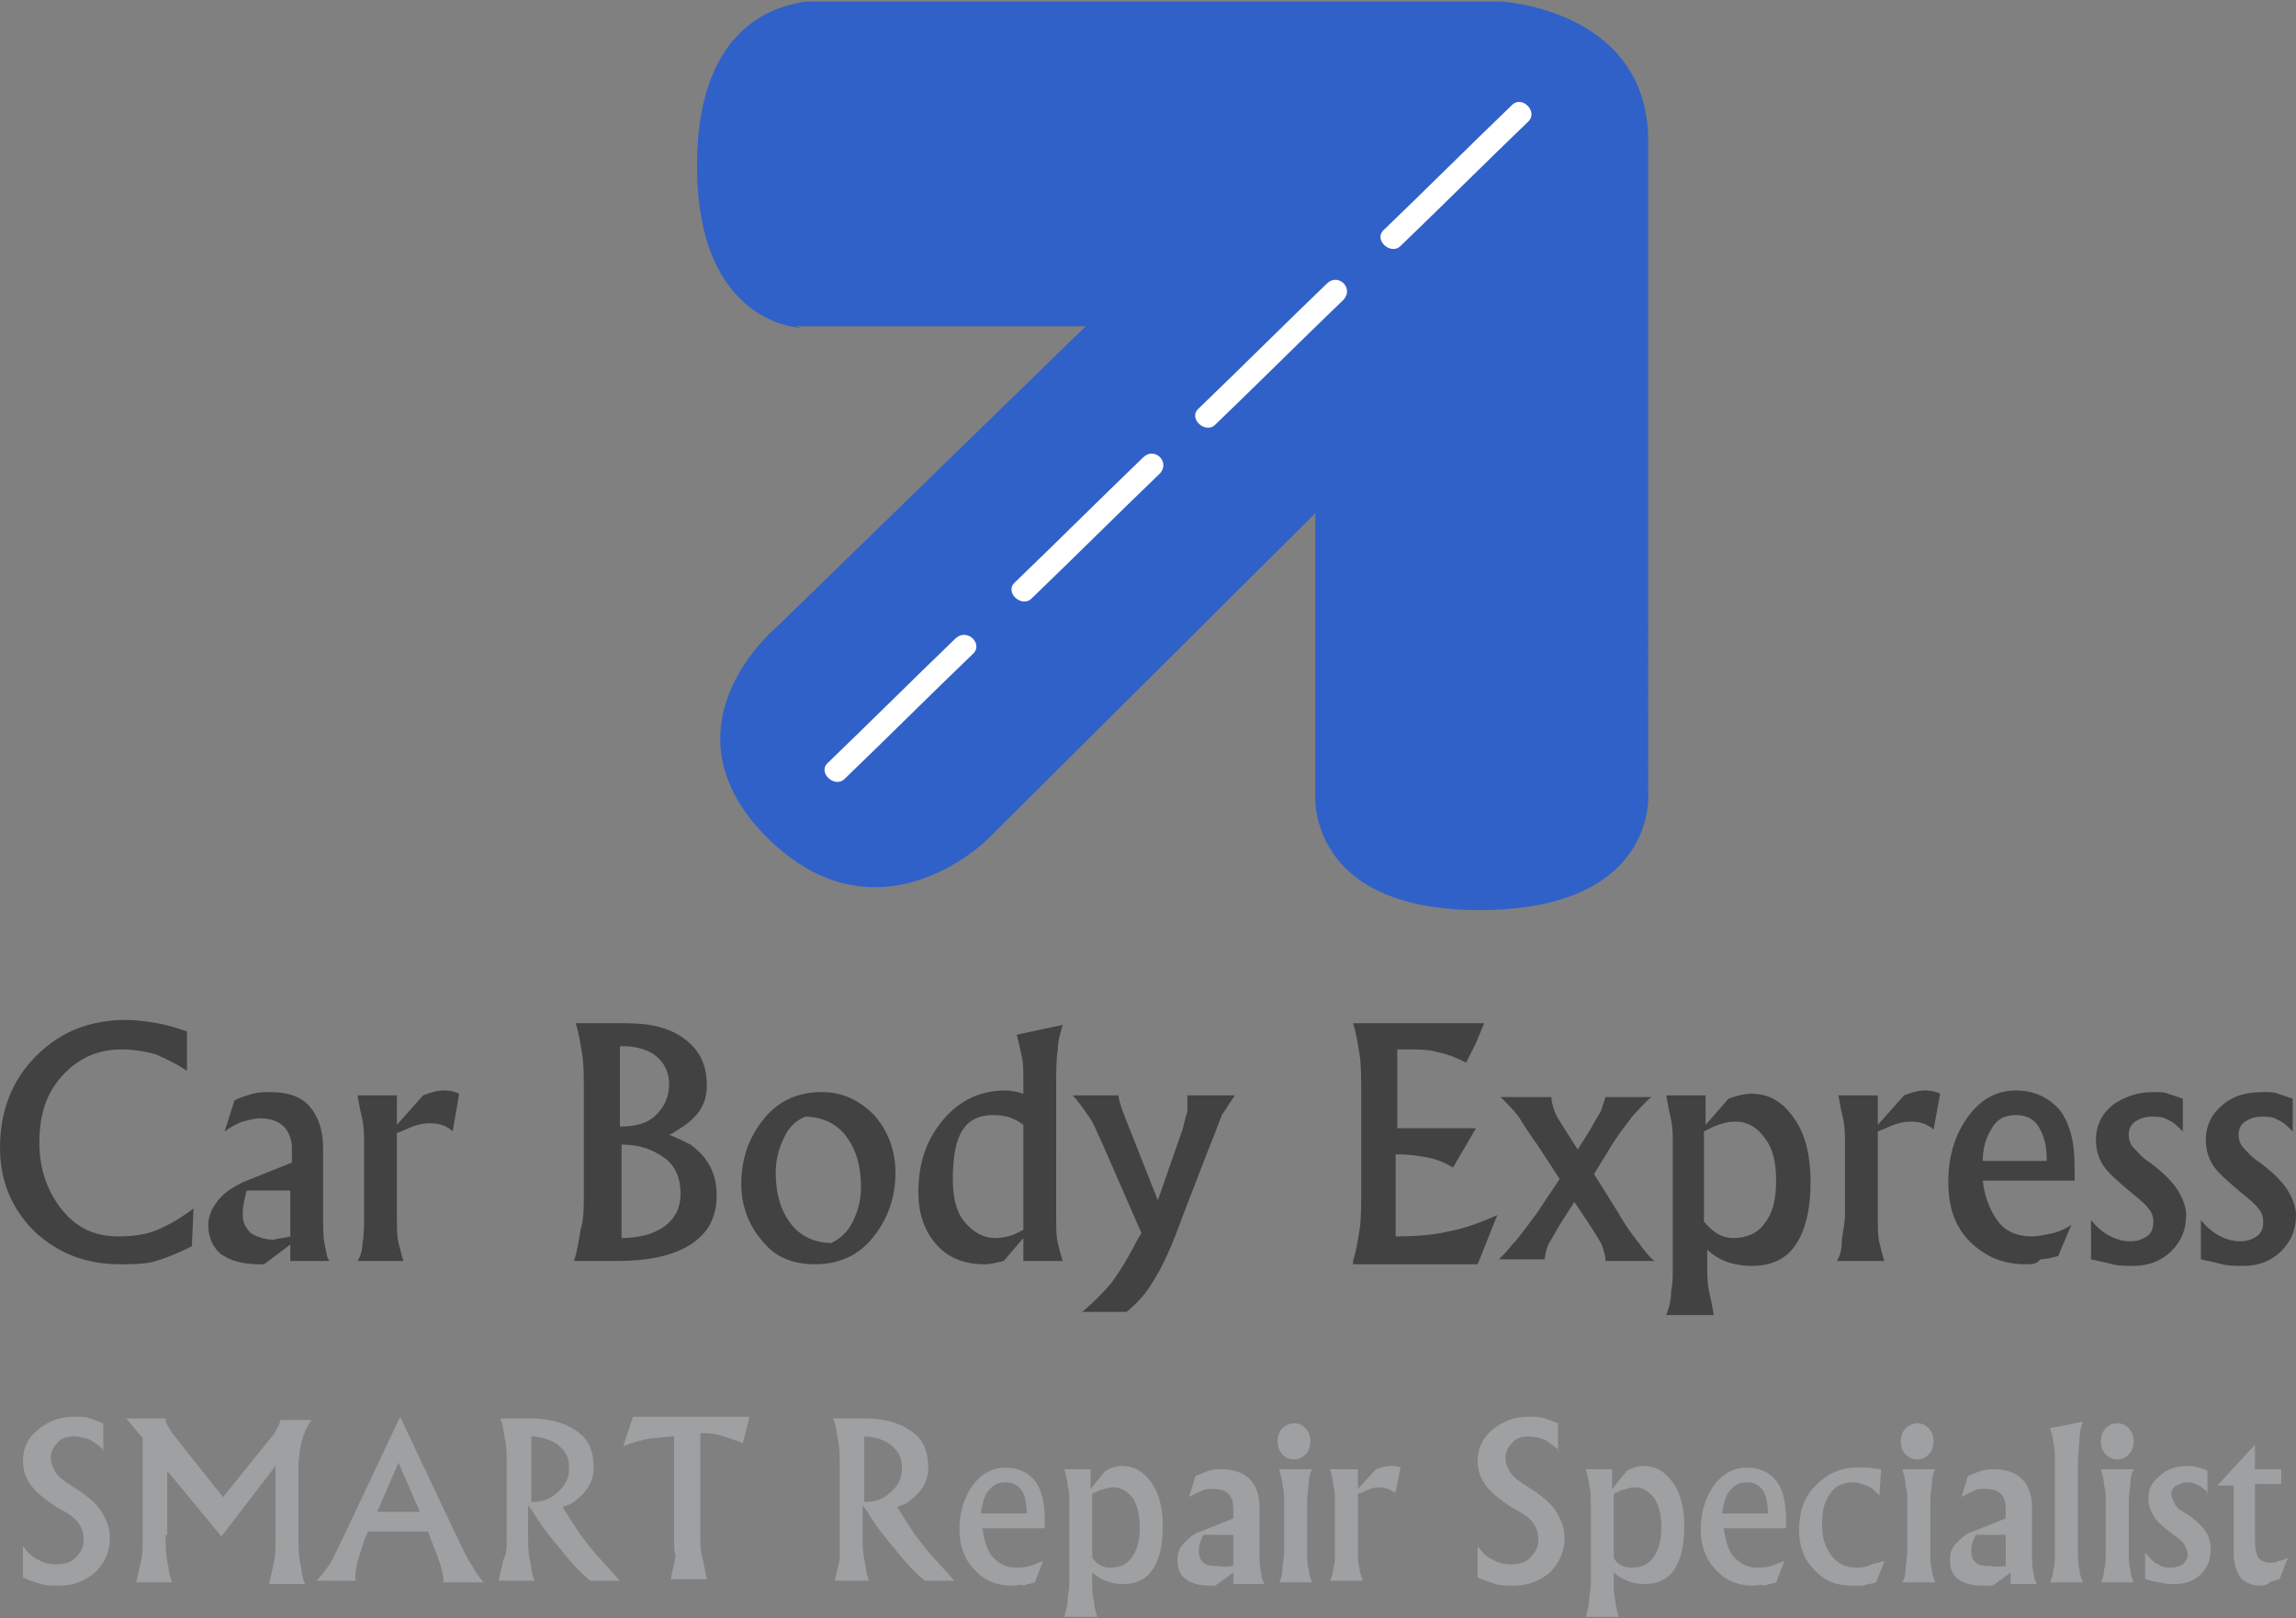 <svg version="1.2" baseProfile="tiny" xmlns="http://www.w3.org/2000/svg" width="140" height="98.7" viewBox="0 0 140 98.7" overflow="scroll"><rect x="0" y="0" width="140" height="98.7" fill="#808080" stroke="none"/><path fill="#3061C8" d="M48.5 19.9h17.7L47.4 38.2s-7.2 5.9-.9 12.6c6.9 7.2 13.7.4 13.7.4l20-19.9v17.1s-.6 7.1 10 7.1c10.8 0 10.3-7 10.3-7V8.6c0-8-8.9-8.5-8.9-8.5H48.9h.4-.2c-1.1.2-6.6.9-6.6 10 0 9.8 6.4 9.9 6.4 9.9"/><path fill="#FFF" d="M92.2 6.4c-2.6 2.5-5.2 5.1-7.8 7.6-.7.6.4 1.6 1 1 2.6-2.5 5.2-5.1 7.8-7.6.6-.6-.4-1.6-1-1zM80.9 17.3c-2.6 2.5-5.2 5.1-7.8 7.6-.7.6.4 1.6 1 1 2.6-2.5 5.2-5.1 7.8-7.6.7-.7-.3-1.7-1-1zM69.7 27.9c-2.6 2.5-5.2 5.1-7.8 7.6-.7.6.4 1.6 1 1 2.6-2.5 5.2-5.1 7.8-7.6.7-.7-.3-1.7-1-1zm-11.4 11c-2.6 2.5-5.2 5.1-7.8 7.6-.7.6.4 1.6 1 1 2.6-2.5 5.2-5.1 7.8-7.6.7-.6-.3-1.6-1-1z"/><path fill="#434243" d="M11.7 76c-.8.4-1.5.7-2.2.9-.6.2-1.4.2-2.2.2-2.1 0-3.8-.7-5.2-2C.7 73.7 0 72 0 70c0-2.2.7-4.1 2.2-5.6s3.3-2.2 5.5-2.2c.7 0 1.3.1 1.9.2.6.1 1.2.3 1.8.5v2.4c-.6-.4-1.2-.7-1.9-1-.7-.2-1.4-.3-2.1-.3-1.4 0-2.6.5-3.6 1.6S2.4 68 2.4 69.7c0 1.6.5 3 1.4 4.1.9 1.1 2 1.6 3.4 1.6.9 0 1.7-.1 2.4-.4.7-.3 1.4-.7 2.2-1.3l-.1 2.3zm4.1 1.1c-1 0-1.7-.2-2.3-.6-.5-.4-.8-1-.8-1.8 0-.5.2-1 .6-1.5.4-.5.9-.8 1.5-1.1l3-1.2V70c0-.5-.2-1-.5-1.3-.3-.3-.8-.5-1.4-.5-.4 0-.7.1-1.1.2-.3.1-.7.3-1.1.6l.6-1.9c.4-.2.8-.3 1.1-.4.4-.1.7-.1 1.1-.1 1.1 0 1.9.3 2.4.9.5.6.8 1.4.8 2.5v4c0 .8 0 1.5.1 1.9.1.4.1.8.3 1h-2.4v-1l-1.6 1.2h-.3zm1.9-1.7v-2.8h-2.6c-.1 0-.1.2-.2.6-.1.4-.1.7-.1.9 0 .5.2.8.5 1.1.3.2.8.4 1.4.4.3-.1.7-.1 1-.2zm4.5-1.4v-4.2c0-.5 0-1-.1-1.5-.1-.4-.2-.9-.3-1.5h2.4v1.8l1.6-1.8c.5-.2.9-.3 1.3-.3s.7.1.9.2l-.4 2.3-.1-.1c-.4-.3-.8-.4-1.3-.4-.4 0-.9.1-1.5.4l-.5.2V74c0 .8 0 1.4.1 1.8.1.4.2.8.3 1.1h-2.8c.2-.3.3-.7.3-1.1.1-.4.1-1.1.1-1.8zm13.4-1.3v-6.1c0-.9 0-1.7-.1-2.3-.1-.6-.2-1.3-.4-1.9h3.1c1.5 0 2.7.3 3.6 1 .9.7 1.3 1.6 1.3 2.8 0 1.1-.5 1.9-1.6 2.6-.2.1-.4.3-.7.4.5.2.9.4 1.3.6 1.1.8 1.6 1.8 1.6 3.1s-.5 2.3-1.6 3c-1.1.7-2.6 1-4.5 1H35c.2-.6.3-1.3.4-1.9.2-.6.2-1.4.2-2.3zm2.2-4c1 0 1.7-.2 2.2-.7.5-.5.8-1.1.8-1.9 0-.7-.3-1.3-.8-1.7-.5-.4-1.2-.6-2.1-.6h-.1v4.9zm0 6.8c1.1 0 2-.2 2.7-.7.7-.5 1-1.2 1-2 0-.9-.3-1.7-1-2.2-.7-.5-1.5-.8-2.6-.8v5.7zm8.7.2c-.8-.9-1.3-2.1-1.3-3.5 0-1.6.5-2.9 1.4-4 .9-1.1 2.1-1.6 3.5-1.6 1.3 0 2.3.5 3.2 1.4.8.9 1.3 2.1 1.3 3.5 0 1.6-.5 2.9-1.4 4-.9 1.1-2.1 1.6-3.5 1.6-1.3 0-2.4-.4-3.2-1.4zm5.5-1.2c.3-.6.5-1.3.5-2.1 0-1.3-.3-2.3-.9-3.1-.6-.8-1.5-1.2-2.5-1.2-.5.2-1 .6-1.3 1.3-.3.6-.5 1.3-.5 2.1 0 1.3.3 2.3.9 3.1.6.8 1.5 1.2 2.5 1.2.6-.3 1-.7 1.3-1.3zm8 2.6c-1.2 0-2.2-.4-2.9-1.2-.7-.8-1.1-1.8-1.1-3.2 0-1.8.5-3.2 1.5-4.4 1-1.2 2.3-1.8 3.8-1.8.4 0 .8.1 1.1.2V66c0-.7 0-1.2-.1-1.6-.1-.4-.2-.9-.3-1.3l1.4-.3 1.4-.3c-.1.4-.3.9-.3 1.5-.1.6-.1 1.4-.1 2.4V74c0 .8 0 1.4.1 1.8.1.4.2.8.3 1.1h-2.4v-1.4l-1.2 1.4c-.4.1-.8.2-1.2.2zm.6-9.1c-.9 0-1.5.3-1.9.9-.4.6-.6 1.6-.6 3 0 1.1.2 2 .7 2.6.5.6 1.1 1 1.9 1 .4 0 .8-.1 1.1-.2l.6-.3v-6.4c-.5-.4-1.1-.6-1.8-.6zm13.2 1.8l-1.7 4.4c-.6 1.7-1.2 3-1.7 3.8-.5.9-1.1 1.5-1.7 2H66c.7-.6 1.3-1.2 1.8-1.8.5-.7 1-1.5 1.5-2.5l.3-.5-2.4-5.5c-.3-.6-.5-1.2-.8-1.6-.3-.4-.6-.9-1-1.3h2.8c0 .2.1.5.2.8.1.3.3.8.5 1.3l1.7 4.3 1.5-4.3c.1-.4.2-.8.3-1.1v-1h2.9c-.3.4-.5.8-.8 1.2-.2.5-.4 1.1-.7 1.8zm8.7 7.1c.2-.6.3-1.3.4-1.9.1-.6.1-1.4.1-2.3v-6.1c0-.9 0-1.7-.1-2.3-.1-.6-.2-1.3-.4-1.9h8l-.5 1.2-.6 1.2c-.6-.3-1.1-.5-1.6-.6-.6-.2-1.2-.2-2-.2h-.6v4.8H90l-.7 1.2-.7 1.2c-.5-.3-1-.5-1.5-.6-.5-.1-1.1-.2-1.9-.2h-.1v5c1.3 0 2.4-.1 3.2-.3 1.1-.2 2.1-.6 3-1l-.6 1.5-.6 1.5h-7.6zM93.7 74l1.4-2.1-1.3-2c-.5-.7-.9-1.3-1.2-1.8-.3-.4-.7-.8-1.1-1.2h3.1c0 .3.1.6.2.9.1.3.4.7.7 1.2l.7 1.1.7-1.1c.3-.5.5-.9.7-1.2l.3-.9h2.8c-.4.3-.7.7-1.1 1.1-.3.4-.8 1-1.3 1.8l-1.1 1.8 1.5 2.4c.5.9 1 1.5 1.3 1.9.3.4.6.8.9 1h-3c0-.3-.1-.6-.2-.9-.1-.3-.4-.7-.7-1.2l-1-1.5-.9 1.4c-.3.5-.5.9-.7 1.2-.1.3-.2.6-.2.9h-2.8c.2-.2.5-.5.9-1 .3-.3.8-1 1.4-1.8zm8.3-4.2c0-.5 0-1-.1-1.5-.1-.4-.2-.9-.3-1.5h2.4v1.8l1.4-1.6.3-.1c.3-.1.7-.2 1.1-.2 1.1 0 1.9.5 2.6 1.5.7 1 1 2.3 1 3.9s-.3 2.9-.9 3.8-1.5 1.3-2.7 1.3c-1 0-2-.3-2.7-1v1c0 .5 0 1 .1 1.5.1.4.2.9.3 1.5h-2.9c.2-.5.3-1 .3-1.5.1-.4.1-.9.1-1.5v-7.4zm3.7 5.7c.8 0 1.5-.3 1.9-.9.5-.6.7-1.5.7-2.6s-.2-2-.7-2.6c-.4-.6-1-1-1.8-1-.4 0-.8.1-1.3.3l-.6.3v5.5c.6.7 1.1 1 1.8 1zm6.8-1.5v-4.2c0-.5 0-1-.1-1.5-.1-.4-.2-.9-.3-1.5h2.4v1.8l1.6-1.8c.5-.2.9-.3 1.3-.3s.7.1.9.2l-.4 2.2-.1-.1c-.4-.3-.8-.4-1.3-.4-.4 0-.9.1-1.5.4l-.5.2v5c0 .8 0 1.4.1 1.8.1.4.2.8.3 1.1H112c.2-.3.3-.7.3-1.1s.2-1.1.2-1.8zm11 3.1c-1.4 0-2.5-.5-3.4-1.4-.9-.9-1.3-2.1-1.3-3.6 0-1.6.4-2.9 1.2-4 .8-1.1 1.8-1.6 2.9-1.6 1.1 0 2 .4 2.7 1.2.6.8.9 1.9.9 3.4v.9h-5.6c.1.9.4 1.7.8 2.3.5.8 1.3 1.1 2.2 1.1.4 0 .8-.1 1.3-.2.4-.1.8-.3 1.1-.5l-.8 1.9c-.4.1-.8.2-1.1.2-.2.3-.5.3-.9.3zm1.3-6.4c0-.9-.2-1.5-.5-2s-.8-.7-1.4-.7c-.7 0-1.2.3-1.5.9-.3.5-.5 1.1-.5 1.9h3.9zm8.3-1.7c-.3-.3-.6-.6-.9-.7-.3-.2-.6-.2-1-.2s-.7.1-1 .3c-.3.2-.4.5-.4.8 0 .3.1.6.3.8.2.2.5.6 1 .9.8.6 1.4 1.2 1.7 1.7.3.5.5 1 .5 1.5 0 .9-.3 1.6-.9 2.2-.6.6-1.4.9-2.3.9-.5 0-.9 0-1.3-.1s-.8-.2-1.3-.3v-2.4c.4.5.8.8 1.2 1 .4.2.8.3 1.2.3.4 0 .7-.1 1-.3.3-.2.4-.5.4-.9 0-.3-.1-.6-.3-.8-.2-.3-.6-.6-1.2-1.1-.7-.6-1.3-1.1-1.6-1.6-.3-.5-.4-1-.4-1.5 0-.8.3-1.5 1-2.1.7-.5 1.5-.8 2.5-.8.4 0 .7 0 .9.1l.9.3v2zm6.7 0c-.3-.3-.6-.6-.9-.7-.3-.2-.6-.2-1-.2s-.7.1-1 .3c-.3.2-.4.5-.4.8 0 .3.1.6.3.8.2.2.5.6 1 .9.8.6 1.4 1.2 1.7 1.7.3.5.5 1 .5 1.5 0 .9-.3 1.6-.9 2.2-.6.6-1.4.9-2.3.9-.5 0-.9 0-1.3-.1s-.8-.2-1.3-.3v-2.4c.4.5.8.8 1.2 1 .4.2.8.3 1.2.3.4 0 .7-.1 1-.3.3-.2.4-.5.4-.9 0-.3-.1-.6-.3-.8-.2-.3-.6-.6-1.2-1.1-.7-.6-1.3-1.1-1.6-1.6-.3-.5-.4-1-.4-1.5 0-.8.3-1.5 1-2.1s1.5-.8 2.5-.8c.4 0 .7 0 .9.1l.9.3v2z"/><path fill="#9EA0A2" d="M6.4 88.5c-.3-.3-.6-.5-.9-.7-.3-.1-.6-.2-1-.2s-.8.1-1 .4c-.3.3-.4.6-.4.9 0 .3.1.6.3.9.2.3.6.6 1.1.9.8.5 1.4 1 1.7 1.5.3.5.5 1 .5 1.6 0 .8-.3 1.5-.9 2.1-.6.5-1.3.8-2.2.8-.4 0-.8 0-1.1-.1-.3-.1-.7-.2-1.1-.4v-1.9c.3.4.6.7.9.8.3.2.7.3 1.1.3.5 0 .9-.1 1.2-.4.3-.3.5-.6.5-1.1 0-.4-.1-.7-.3-1-.2-.3-.6-.6-1.2-.9-.8-.5-1.4-1-1.7-1.4-.3-.4-.5-.9-.5-1.5 0-.8.3-1.4.9-1.9.6-.5 1.3-.8 2.2-.8.4 0 .7 0 1 .1.3.1.5.2.8.3v1.7zm3.7 5.1c0 .6 0 1.1.1 1.6.1.4.1.9.3 1.3H8.3c.1-.4.2-.9.3-1.3.1-.4.1-.9.1-1.6v-5.9l-1-1.2h2.4c0 .1 0 .3.1.4.1.2.2.3.3.5l3.1 3.9 2.9-3.6c.2-.2.3-.4.4-.6.1-.2.2-.4.2-.5H19c-.3.4-.5.9-.6 1.3-.1.4-.2.9-.2 1.6v4.2c0 .6 0 1.1.1 1.6.1.4.1.9.3 1.3h-2.2c.1-.4.2-.9.3-1.3.1-.4.1-.9.1-1.6v-4.3l-3.3 4.3-3.3-4v3.9zm10.9 0l3.4-7.2 3.4 7.2c.4.8.7 1.5 1 1.9.2.4.5.8.7 1H27c.1-.2 0-.5-.1-.9s-.3-.9-.5-1.4l-.3-.8h-3.7v.1c-.3.6-.4 1.2-.6 1.7-.1.6-.2 1-.1 1.2h-2.4c.3-.3.5-.6.8-1 .2-.3.5-1 .9-1.8zm2-1.4h2.6l-1.3-3-1.3 3zm7.9 1.4v-4.2c0-.6 0-1.1-.1-1.6-.1-.4-.1-.9-.3-1.3h1.8c1.3 0 2.2.3 2.9.8.7.5 1 1.2 1 2.2 0 .8-.4 1.5-1.1 2-.2.2-.5.3-.8.4L35 93c.3.5.7 1 1.1 1.5.4.5 1 1.1 1.7 1.9H36c-.5-.4-1.1-1-1.8-1.9-.7-.8-1.3-1.6-1.7-2.3l-.3-.4v1.7c0 .6 0 1.1.1 1.6.1.4.1.9.3 1.3h-2.2c.1-.4.2-.9.3-1.3.2-.3.2-.8.2-1.5zm1.5-2c.7 0 1.2-.2 1.6-.6.5-.4.7-.9.7-1.5s-.2-1-.7-1.4c-.4-.3-1-.5-1.6-.5v4zm8.7 2v-6c-.5 0-1 .1-1.3.1-.7.1-1.3.3-1.8.5l.3-.9.3-.9h7.1l-.2.8-.2.8c-.6-.2-1.1-.4-1.5-.5-.4-.1-.7-.1-1.1-.1v6c0 .6 0 1.1.1 1.5.1.4.2.9.3 1.4h-2.2c.1-.5.2-.9.3-1.4-.1-.2-.1-.7-.1-1.3zm10.1 0v-4.2c0-.6 0-1.1-.1-1.6-.1-.4-.1-.9-.3-1.3h1.9c1.3 0 2.2.3 2.9.8.7.5 1 1.2 1 2.2 0 .8-.4 1.5-1.1 2-.2.2-.5.3-.8.4l.7 1.1c.3.5.7 1 1.1 1.5.4.5 1 1.1 1.7 1.9h-1.8c-.5-.4-1.1-1-1.8-1.9-.7-.8-1.3-1.6-1.7-2.3l-.3-.4v1.7c0 .6 0 1.1.1 1.6.1.4.1.9.3 1.3h-2.1c.1-.4.2-.9.3-1.3v-1.5zm1.5-2c.7 0 1.2-.2 1.6-.6.5-.4.7-.9.7-1.5s-.2-1-.7-1.4c-.4-.3-1-.5-1.6-.5v4zm9 5.1c-.9 0-1.7-.3-2.3-1-.6-.6-.9-1.5-.9-2.4 0-1.1.3-2 .8-2.7.5-.7 1.2-1.1 2-1.1s1.4.3 1.8.8c.4.5.6 1.3.6 2.3v.6h-3.8c.1.6.2 1.1.5 1.6.4.5.9.8 1.5.8.3 0 .6 0 .9-.1.3-.1.5-.2.8-.3l-.5 1.3c-.3.1-.5.1-.7.2-.2-.1-.4 0-.7 0zm.9-4.4c0-.6-.1-1.1-.3-1.4-.2-.3-.5-.5-1-.5s-.8.2-1.1.6c-.2.3-.3.7-.4 1.3h2.8zm2.6-.7c0-.4 0-.7-.1-1 0-.3-.1-.6-.2-1h1.6v1.2l.9-1.1.2-.1c.2-.1.5-.2.8-.2.7 0 1.3.3 1.8 1s.7 1.6.7 2.7-.2 2-.6 2.6c-.4.6-1 .9-1.8.9-.7 0-1.3-.2-1.9-.7v.7c0 .4 0 .7.1 1 0 .3.1.6.2 1h-2c.1-.4.2-.7.2-1 0-.3.1-.6.1-1v-5zm2.5 4c.6 0 1-.2 1.3-.6.3-.4.5-1 .5-1.8 0-.7-.1-1.3-.4-1.8-.3-.4-.7-.7-1.2-.7-.3 0-.5.1-.9.2-.1.1-.3.1-.4.2V95c.3.4.6.6 1.1.6zm6.2 1.1c-.7 0-1.2-.1-1.6-.4-.4-.3-.5-.7-.5-1.2 0-.4.1-.7.4-1 .3-.3.6-.6 1-.7l2-.8V92c0-.4-.1-.7-.3-.9-.2-.2-.5-.3-.9-.3-.3 0-.5 0-.7.1-.2.1-.5.2-.8.4l.4-1.3c.3-.1.5-.2.8-.3.3-.1.5-.1.8-.1.7 0 1.3.2 1.7.6.4.4.6 1 .6 1.7v2.7c0 .6 0 1 .1 1.3 0 .3.1.5.2.7h-1.9v-.7l-1.1.8h-.2zm1.3-1.2v-1.9h-1.8s-.1.1-.2.4c-.1.3-.1.5-.1.6 0 .3.1.6.3.7.2.2.5.2.9.2.4.1.7 0 .9 0zm3.1-1v-2.9c0-.4 0-.7-.1-1 0-.3-.1-.6-.2-1h2c-.1.2-.2.5-.2.8 0 .3-.1.7-.1 1.2v2.9c0 .5 0 1 .1 1.2 0 .3.1.5.2.8h-2c.1-.2.2-.5.2-.8 0-.2.1-.7.1-1.2zm.6-7.7c.3 0 .5.1.7.3.2.2.3.5.3.8 0 .3-.1.6-.3.8-.2.2-.4.3-.7.3-.3 0-.5-.1-.7-.3-.2-.2-.3-.5-.3-.8 0-.3.1-.6.3-.8.2-.2.5-.3.7-.3zm2.5 7.7v-2.9c0-.4 0-.7-.1-1 0-.3-.1-.6-.2-1h1.7v1.2l1.1-1.2c.3-.1.6-.2.9-.2.2 0 .4 0 .6.1l-.3 1.5H85c-.3-.2-.6-.3-.9-.3-.3 0-.6.1-1 .3l-.3.1v3.3c0 .5 0 1 .1 1.2 0 .3.1.5.2.8h-2c.1-.2.2-.5.2-.8.1-.1.1-.6.1-1.1zm13.7-6c-.3-.3-.6-.5-.9-.7-.3-.1-.6-.2-1-.2s-.8.1-1 .4c-.3.3-.4.6-.4.9 0 .3.1.6.3.9.2.3.6.6 1.1.9.8.5 1.4 1 1.7 1.5.3.5.5 1 .5 1.6 0 .8-.3 1.5-.9 2.1-.6.5-1.3.8-2.2.8-.4 0-.8 0-1.1-.1-.3-.1-.7-.2-1.1-.4v-1.9c.3.4.6.7.9.8.3.2.7.3 1.1.3.5 0 .9-.1 1.2-.4.3-.3.5-.6.5-1.1 0-.4-.1-.7-.3-1-.2-.3-.6-.6-1.2-.9-.8-.5-1.4-1-1.7-1.4-.3-.4-.5-.9-.5-1.5 0-.8.3-1.4.9-1.9.6-.5 1.3-.8 2.2-.8.4 0 .7 0 1 .1.3.1.5.2.8.3v1.7zm1.9 3.1c0-.4 0-.7-.1-1 0-.3-.1-.6-.2-1h1.6v1.2l.9-1.1.2-.1c.2-.1.5-.2.8-.2.7 0 1.3.3 1.8 1s.7 1.6.7 2.7-.2 2-.6 2.6c-.4.6-1 .9-1.8.9-.7 0-1.3-.2-1.9-.7v.7c0 .4 0 .7.1 1 0 .3.1.6.2 1h-2c.1-.4.2-.7.2-1 0-.3.1-.6.1-1v-5zm2.5 4c.6 0 1-.2 1.3-.6s.5-1 .5-1.8c0-.7-.1-1.3-.4-1.8-.3-.4-.7-.7-1.2-.7-.3 0-.5.1-.9.2-.1.1-.3.1-.4.2V95c.2.4.6.6 1.1.6zm7.4 1.1c-.9 0-1.7-.3-2.3-1-.6-.6-.9-1.5-.9-2.4 0-1.1.3-2 .8-2.7.5-.7 1.2-1.1 2-1.1s1.4.3 1.8.8c.4.5.6 1.3.6 2.3v.6h-3.8c.1.6.2 1.1.5 1.6.4.5.9.8 1.5.8.3 0 .6 0 .9-.1.3-.1.5-.2.8-.3l-.5 1.3c-.3.1-.5.1-.7.2-.2-.1-.5 0-.7 0zm.9-4.4c0-.6-.1-1.1-.3-1.4-.2-.3-.5-.5-1-.5s-.8.2-1.1.6c-.2.3-.3.7-.4 1.3h2.8zm6.6 4.2c-.3.1-.6.1-.8.2h-.7c-.9 0-1.7-.3-2.3-1-.6-.6-.9-1.4-.9-2.4 0-1.1.3-2 1-2.7.7-.7 1.5-1.1 2.5-1.1h.7c.2 0 .5.1.8.1l-.1 1.6c-.3-.3-.5-.5-.8-.6-.3-.1-.5-.2-.8-.2-.6 0-1.1.2-1.4.7-.4.5-.5 1.1-.5 1.9 0 .8.2 1.4.6 1.9.4.5.9.7 1.5.7.2 0 .4 0 .7-.1.2-.1.6-.2 1-.3l-.5 1.3zm1.9-2v-2.9c0-.4 0-.7-.1-1 0-.3-.1-.6-.2-1h2c-.1.2-.2.5-.2.8 0 .3-.1.7-.1 1.2v2.9c0 .5 0 1 .1 1.2 0 .3.1.5.2.8h-2c.1-.2.2-.5.2-.8 0-.2.1-.7.1-1.2zm.6-7.7c.3 0 .5.1.7.3.2.2.3.5.3.8 0 .3-.1.6-.3.8-.2.2-.4.3-.7.3s-.5-.1-.7-.3c-.2-.2-.3-.5-.3-.8 0-.3.1-.6.3-.8.2-.2.5-.3.7-.3zm4.1 9.9c-.7 0-1.2-.1-1.6-.4-.4-.3-.5-.7-.5-1.2 0-.4.1-.7.4-1 .3-.3.6-.6 1-.7l2-.8V92c0-.4-.1-.7-.3-.9-.2-.2-.5-.3-.9-.3-.3 0-.5 0-.7.1-.2.1-.5.2-.8.4l.4-1.3c.3-.1.5-.2.8-.3.3-.1.5-.1.8-.1.7 0 1.3.2 1.7.6.4.4.6 1 .6 1.7v2.7c0 .6 0 1 .1 1.3 0 .3.1.5.2.7h-1.6v-.7l-1.1.8h-.5zm1.3-1.2v-1.9h-1.8s-.1.1-.2.4c-.1.3-.1.5-.1.6 0 .3.1.6.3.7.2.2.5.2.9.2.4.1.7 0 .9 0zm3-1v-5.4c0-.4 0-.8-.1-1.1 0-.3-.1-.6-.2-.9l1-.2 1-.2c-.1.3-.2.7-.2 1 0 .4-.1.9-.1 1.6v5.2c0 .5 0 1 .1 1.2 0 .3.1.5.2.8h-2c.1-.2.2-.5.2-.8.1-.2.1-.7.1-1.2zm3.1 0v-2.9c0-.4 0-.7-.1-1 0-.3-.1-.6-.2-1h2c-.1.2-.2.5-.2.8 0 .3-.1.7-.1 1.2v2.9c0 .5 0 1 .1 1.2 0 .3.1.5.2.8h-2c.1-.2.2-.5.2-.8.1-.2.1-.7.1-1.2zm.7-7.7c.3 0 .5.1.7.3.2.2.3.5.3.8 0 .3-.1.6-.3.8-.2.2-.4.3-.7.3-.3 0-.5-.1-.7-.3-.2-.2-.3-.5-.3-.8 0-.3.1-.6.3-.8.2-.2.4-.3.7-.3zm5.6 4.3c-.2-.2-.4-.4-.6-.5-.2-.1-.4-.2-.7-.2-.3 0-.5.1-.7.2-.2.1-.3.3-.3.5s.1.4.2.6c.1.2.3.4.7.6.6.4 1 .8 1.2 1.1.2.3.3.7.3 1.1 0 .6-.2 1.1-.6 1.5-.4.4-.9.6-1.6.6-.3 0-.6 0-.9-.1-.2 0-.5-.1-.9-.2v-1.6c.3.3.5.6.8.7.3.2.5.2.8.2.3 0 .5-.1.7-.2.2-.2.3-.4.3-.6 0-.2-.1-.4-.2-.6-.1-.2-.4-.4-.8-.7-.5-.4-.9-.7-1.1-1.1-.2-.3-.3-.7-.3-1 0-.6.2-1 .7-1.4.4-.4 1-.6 1.7-.6.2 0 .5 0 .6.1.2 0 .4.1.6.2v1.4zm3.1 5.6c-.5 0-.9-.2-1.2-.5-.2-.3-.4-.8-.4-1.5v-4.1h-1l2.3-2.5v1.5h1.6v.9h-1.6V94c0 .5.1.8.2 1 .2.2.4.3.7.3.2 0 .4 0 .5-.1.2 0 .4-.1.6-.2l-.5 1.3c-.2.1-.5.1-.6.2-.1.1-.3.2-.6.2z"/></svg>